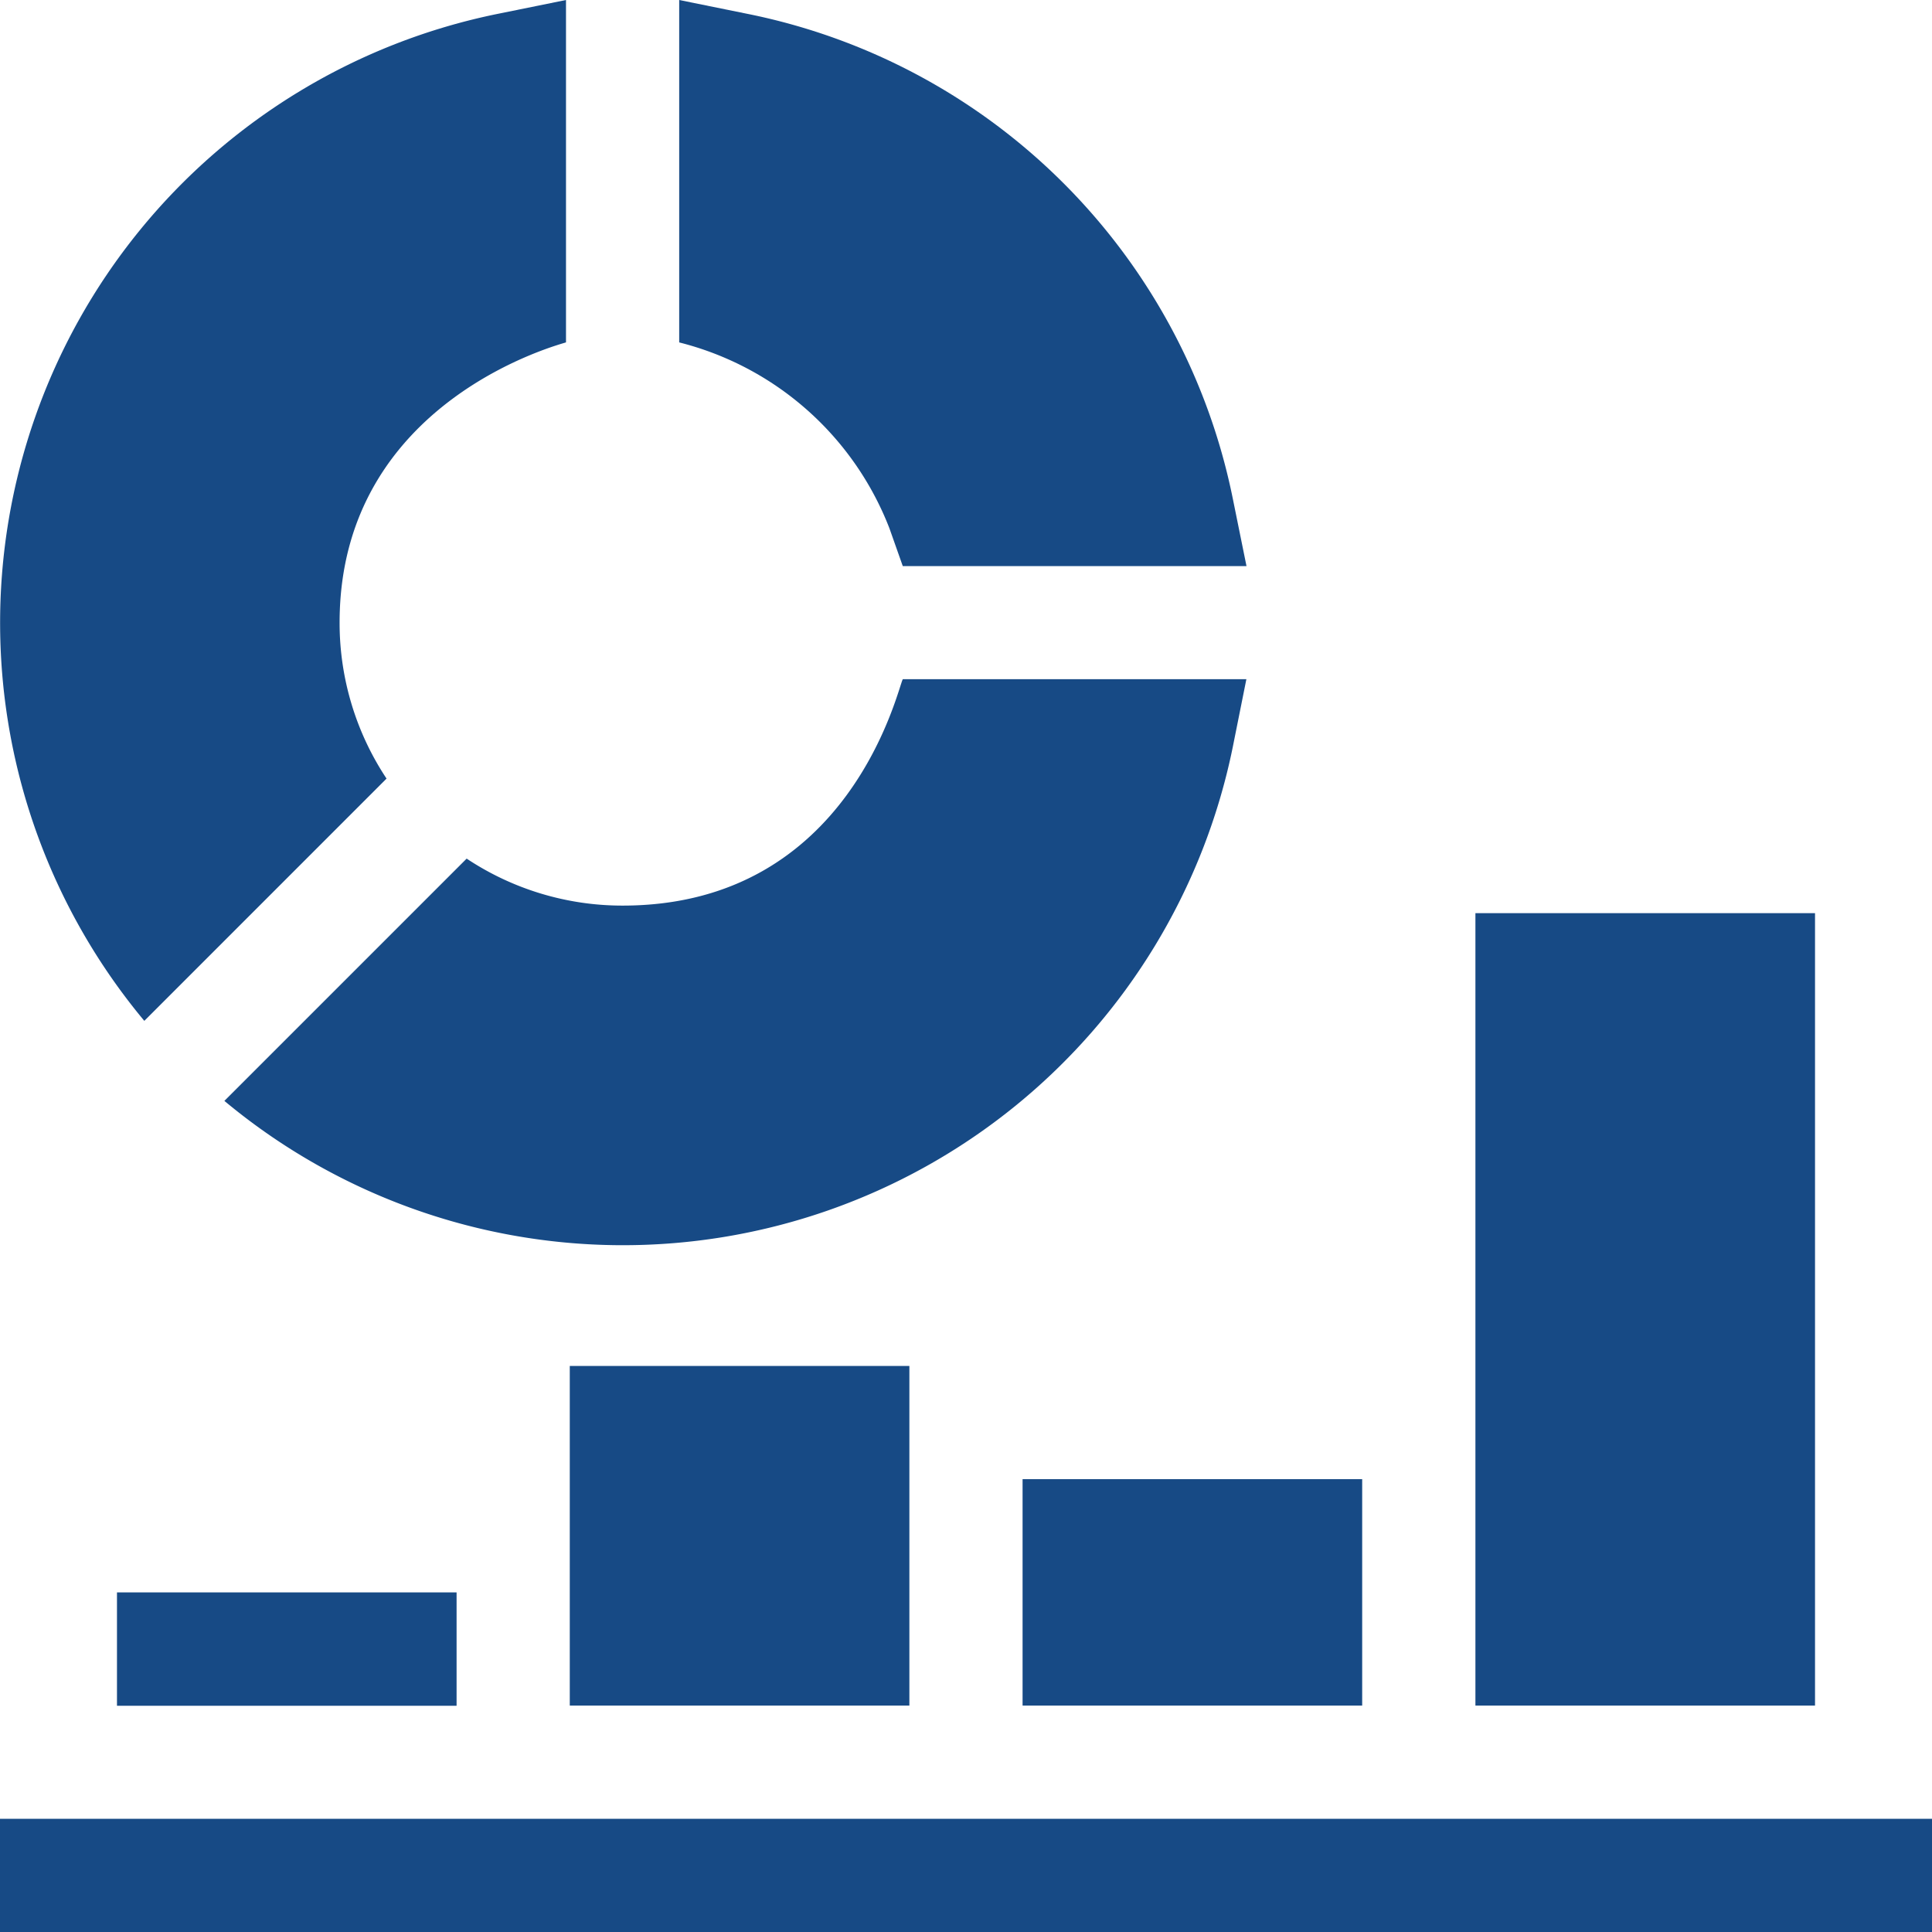 <?xml version="1.0" encoding="UTF-8"?> <svg xmlns="http://www.w3.org/2000/svg" width="46.013" height="46.013" viewBox="0 0 46.013 46.013"><path d="M185.007,12.583l.318.9h8.186l-.328-1.616A14.764,14.764,0,0,0,181.616.328L180,0V8.155a7.274,7.274,0,0,1,5.007,4.428Z" transform="translate(-163.824 0)" fill="#174a85"></path><path d="M59.46,190.043a14.823,14.823,0,0,0,24.016-8.427L83.8,180H75.618c-.109.154-1.22,5.392-6.674,5.392a6.7,6.7,0,0,1-3.714-1.119Z" transform="translate(-54.116 -163.824)" fill="#174a85"></path><path d="M9.206,18.543a6.7,6.7,0,0,1-1.118-3.715c0-5.327,5.36-6.651,5.392-6.674V0L11.864.328A14.8,14.8,0,0,0,3.437,24.313Z" fill="#174a85"></path><path d="M391,242h8.088v18.872H391Z" transform="translate(-355.861 -220.252)" fill="#174a85"></path><path d="M271,392h8.088v5.392H271Z" transform="translate(-246.646 -356.772)" fill="#174a85"></path><path d="M151,362h8.088v8.088H151Z" transform="translate(-137.43 -329.468)" fill="#174a85"></path><path d="M31,422h8.088v2.7H31Z" transform="translate(-28.214 -384.075)" fill="#174a85"></path><path d="M0,482H46.013v2.7H0Z" transform="translate(0 -438.683)" fill="#174a85"></path></svg> 